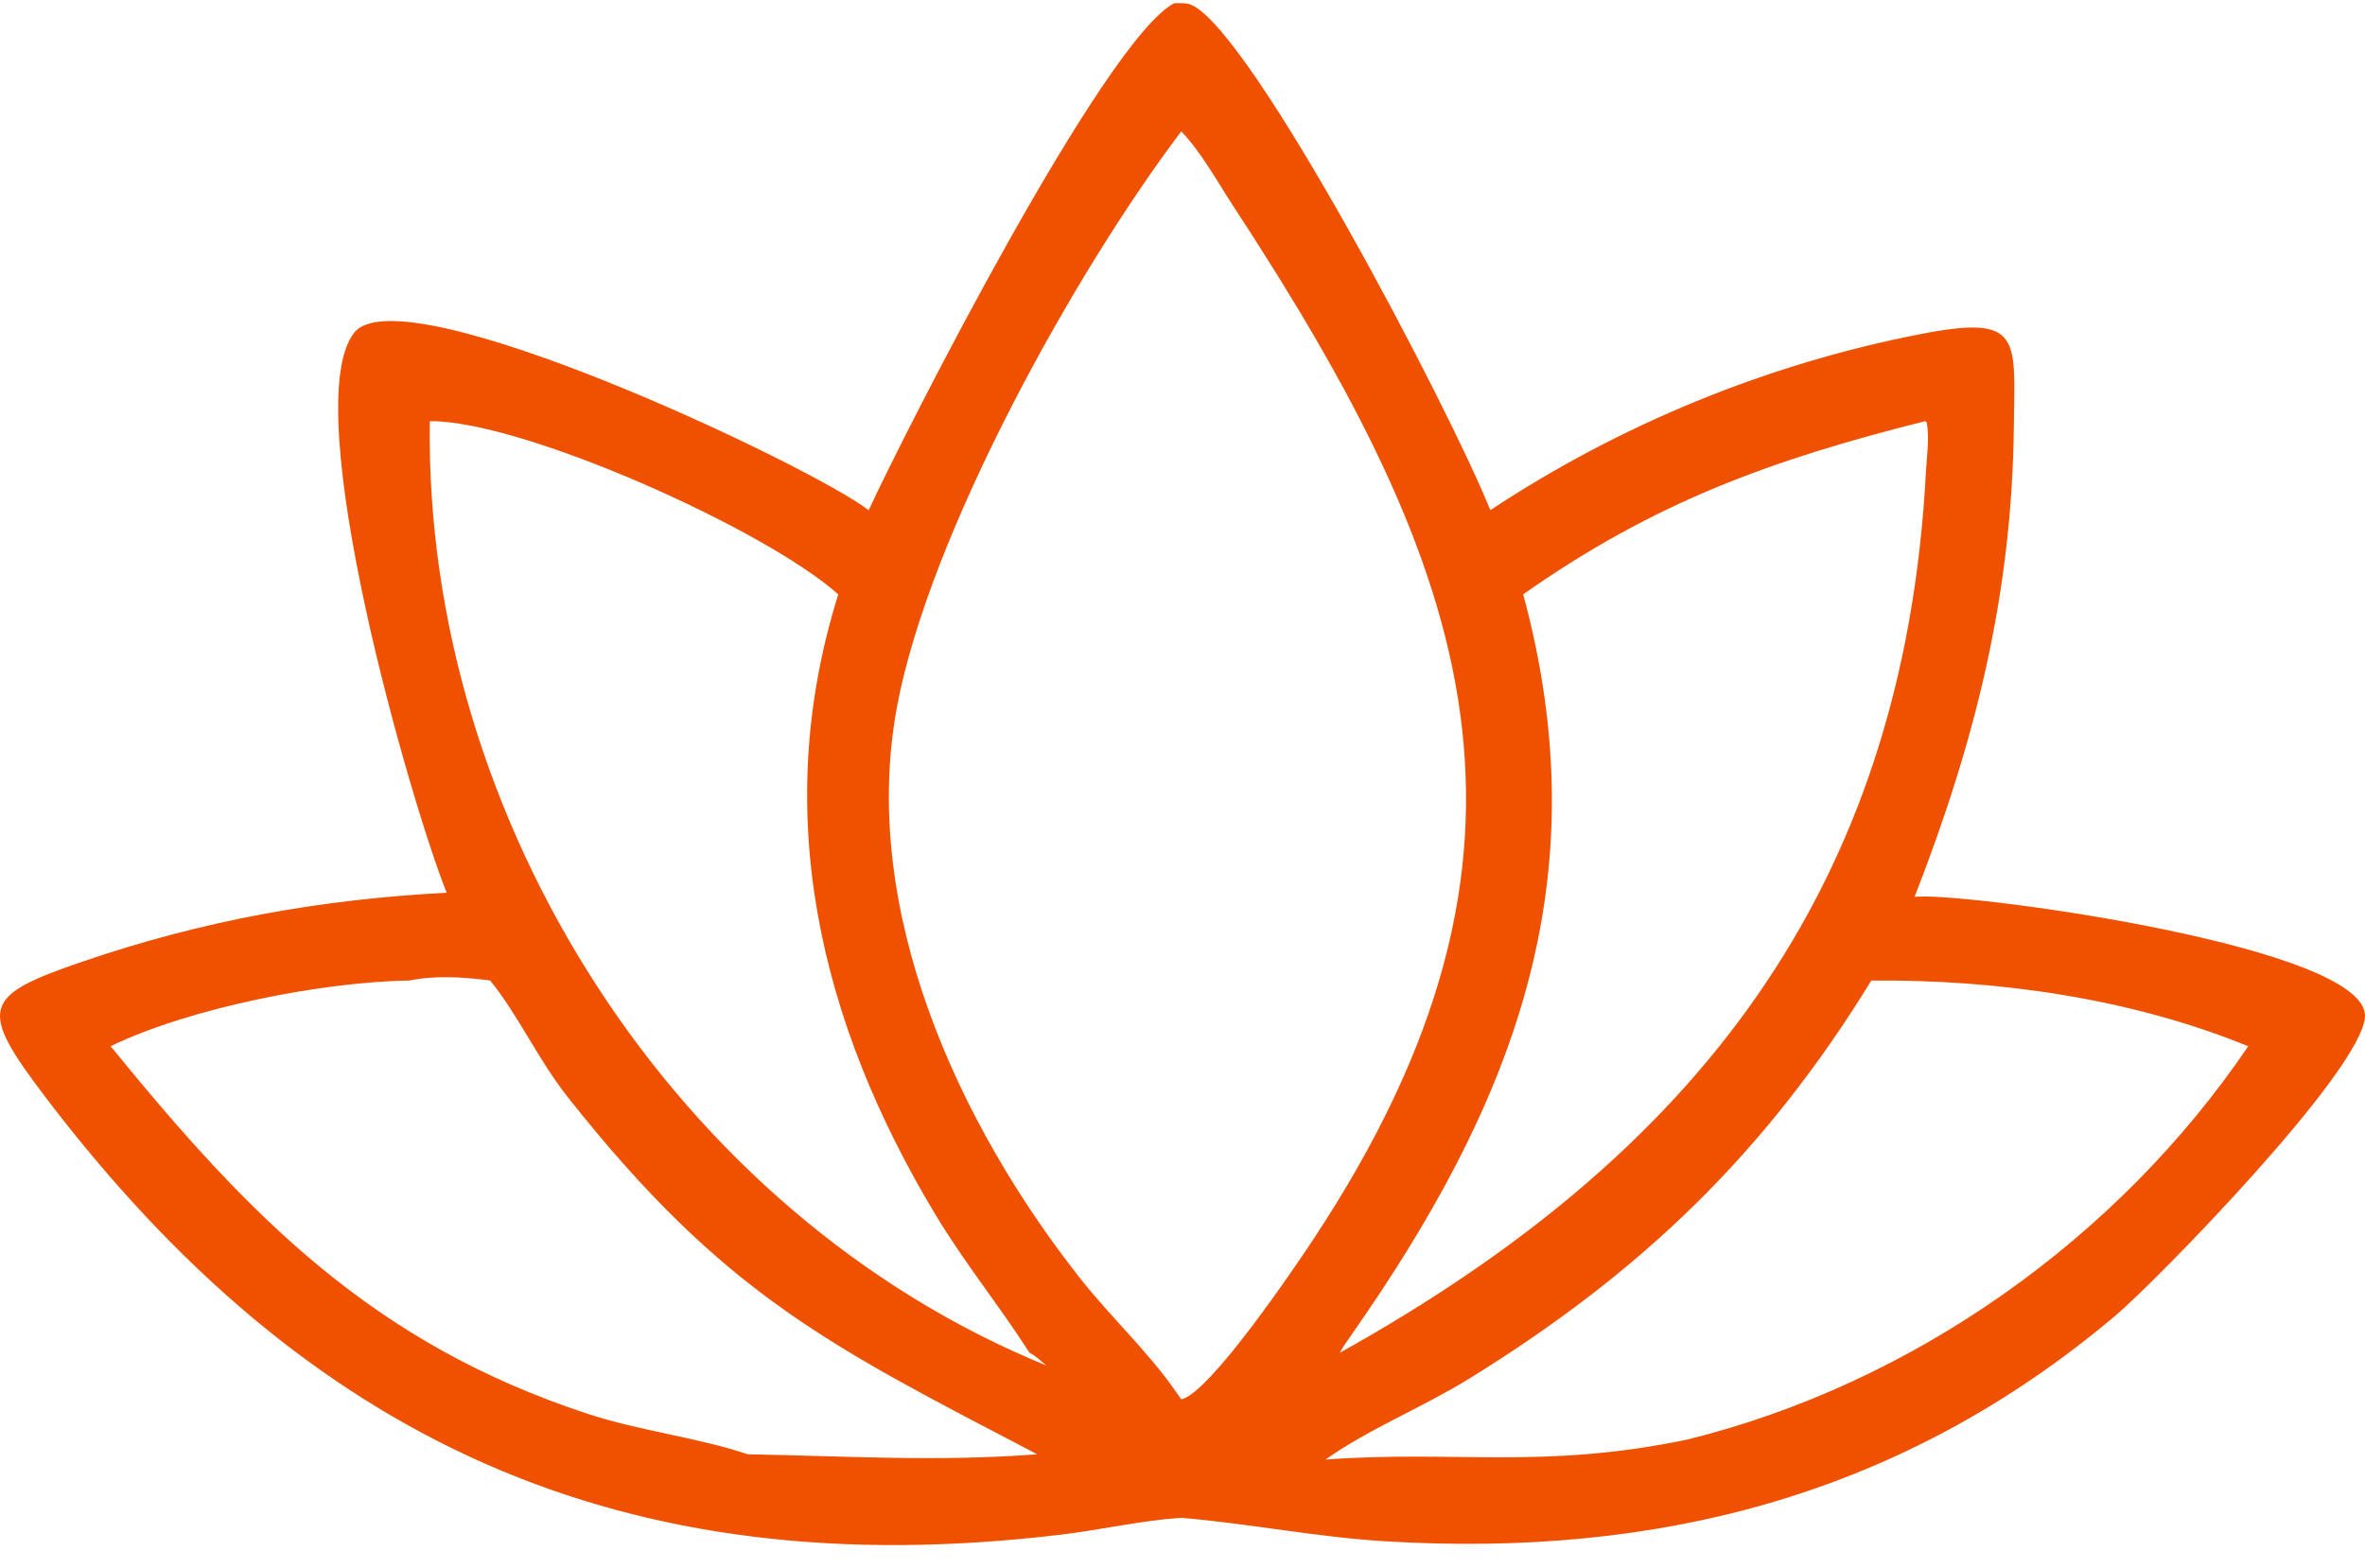 <svg width="92" height="61" viewBox="0 0 92 61" fill="none" xmlns="http://www.w3.org/2000/svg">
<path d="M33.794 19.851C35.145 16.916 42.938 1.561 45.676 0.125C45.891 0.125 46.152 0.103 46.351 0.192C48.715 1.244 56.357 15.839 57.975 19.851C63.046 16.502 68.75 14.161 74.721 12.998C78.668 12.23 78.376 13.154 78.341 16.548C78.273 23.119 76.847 28.819 74.479 34.899L74.692 34.888C76.981 34.799 92.139 36.867 91.999 39.563C91.889 41.66 83.862 49.864 82.312 51.177C74.06 58.15 64.591 60.621 53.904 59.976C51.217 59.815 48.616 59.286 45.95 59.061C44.394 59.166 42.849 59.525 41.299 59.713C24.169 61.781 11.886 55.997 1.788 42.718C-0.875 39.217 -0.703 38.752 3.252 37.404C7.922 35.812 12.453 34.998 17.376 34.738C15.96 31.204 11.534 15.804 13.778 12.947C15.634 10.581 31.558 18.127 33.788 19.851H33.794ZM45.953 5.111C41.82 10.57 36.145 20.774 34.893 27.509C33.428 35.385 37.268 43.723 42.038 49.767C43.201 51.241 44.631 52.565 45.703 54.096L45.953 54.45C47.055 54.225 50.397 49.276 51.096 48.215C61.151 33.006 57.287 22.249 47.998 8.054C47.385 7.12 46.727 5.914 45.953 5.114V5.111ZM16.72 16.387C16.489 31.867 26.278 47.248 40.702 53.134C40.506 52.976 40.275 52.745 40.052 52.643C38.886 50.822 37.526 49.15 36.408 47.294C31.872 39.767 29.949 31.615 32.609 23.129C29.814 20.616 20.331 16.357 16.72 16.389V16.387ZM74.896 16.387C68.885 17.898 64.346 19.544 59.254 23.127C62.285 34.34 58.838 42.998 52.534 51.998C52.389 52.208 52.233 52.415 52.12 52.64C65.784 45.025 74.057 34.754 74.92 18.363C74.952 17.759 75.065 17.028 74.949 16.438L74.896 16.384V16.387ZM15.933 38.153C12.509 38.207 7.374 39.225 4.303 40.71C9.701 47.342 14.506 52.272 22.868 55.017C24.91 55.688 27.071 55.916 29.091 56.59C32.953 56.657 36.425 56.888 40.348 56.59C32.319 52.388 28.191 50.417 22.086 42.691C20.944 41.247 20.135 39.458 19.066 38.153C18.034 38.022 16.959 37.944 15.933 38.153ZM72.797 38.153C68.678 44.864 63.841 49.517 57.147 53.65C55.331 54.77 53.3 55.573 51.561 56.794C56.672 56.424 59.969 57.189 65.617 56.021C74.396 53.859 82.379 48.207 87.458 40.712C82.906 38.849 77.696 38.108 72.797 38.156V38.153Z" fill="#EF5101"/>
</svg>
